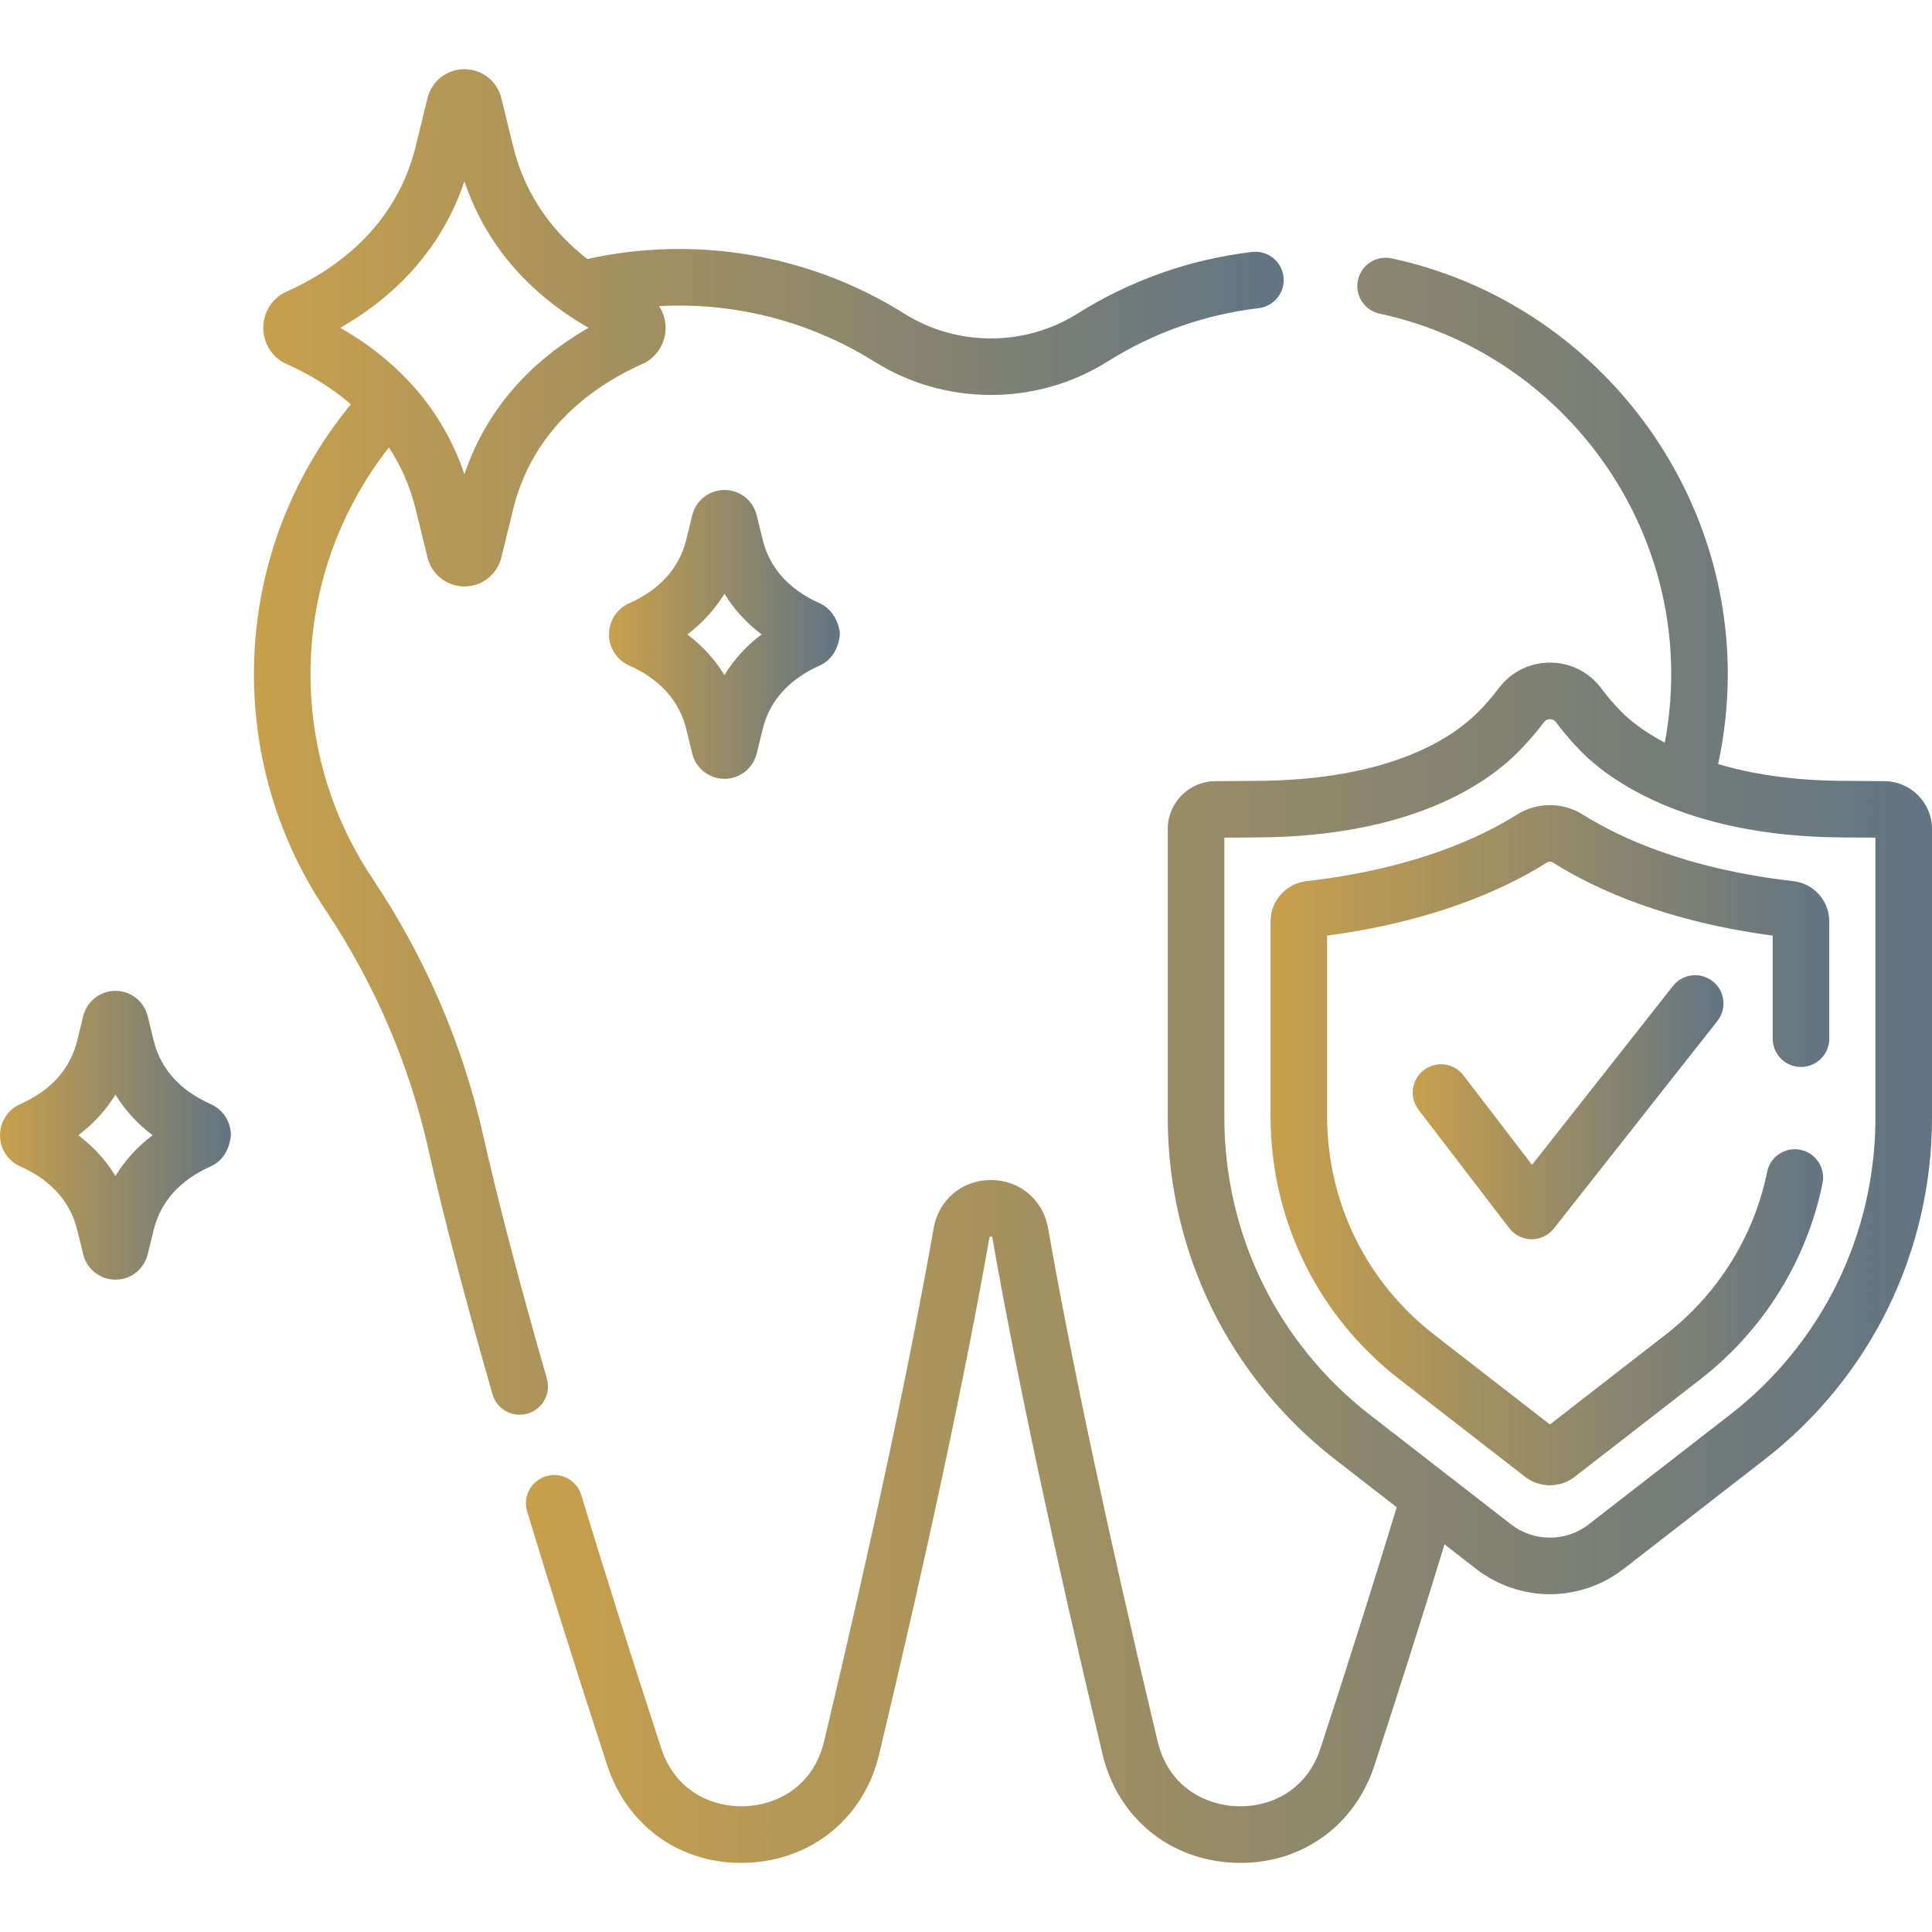 <svg width="120" height="120" viewBox="0 0 120 120" fill="none" xmlns="http://www.w3.org/2000/svg">
<g clip-path="url(#clip0)">
<path d="M33.968 85.629C32.286 79.779 30.955 74.694 30.011 70.516C28.73 64.843 26.413 59.47 23.125 54.548C20.614 50.788 19.286 46.4 19.286 41.858C19.286 36.739 21.008 31.808 24.157 27.791C24.876 28.887 25.46 30.161 25.823 31.642L26.553 34.625C26.812 35.685 27.755 36.425 28.846 36.425C29.937 36.425 30.88 35.685 31.14 34.625L31.87 31.642C33.115 26.557 36.963 23.903 39.972 22.572C40.064 22.531 40.152 22.483 40.235 22.427C40.928 21.965 41.341 21.193 41.341 20.361C41.341 19.874 41.196 19.409 40.939 19.013C41.414 18.987 41.89 18.975 42.364 18.979C46.605 19.015 50.736 20.219 54.311 22.463C56.508 23.841 59.026 24.531 61.545 24.531C64.063 24.531 66.581 23.841 68.778 22.463C71.652 20.659 74.817 19.541 78.183 19.14C79.146 19.025 79.834 18.151 79.719 17.187C79.605 16.224 78.73 15.535 77.767 15.651C73.88 16.114 70.228 17.404 66.911 19.486C63.651 21.532 59.438 21.532 56.178 19.486C52.052 16.896 47.285 15.506 42.394 15.465C40.401 15.447 38.414 15.659 36.48 16.087C34.483 14.535 32.656 12.293 31.869 9.08L31.139 6.096C30.88 5.037 29.936 4.297 28.846 4.297C27.755 4.297 26.812 5.037 26.552 6.096L25.822 9.08C24.577 14.165 20.729 16.819 17.72 18.15C17.628 18.191 17.54 18.239 17.457 18.295C16.765 18.756 16.351 19.529 16.351 20.361C16.351 21.193 16.765 21.965 17.457 22.427C17.54 22.482 17.628 22.531 17.72 22.571C19.015 23.144 20.464 23.962 21.795 25.113C17.902 29.835 15.772 35.731 15.773 41.858C15.773 47.097 17.305 52.16 20.204 56.5C23.251 61.062 25.398 66.038 26.584 71.29C27.542 75.534 28.89 80.685 30.59 86.6C30.812 87.37 31.514 87.871 32.278 87.871C32.438 87.871 32.602 87.849 32.764 87.803C33.697 87.535 34.235 86.562 33.968 85.629ZM28.846 11.261C30.135 15.095 32.766 18.196 36.559 20.361C32.766 22.526 30.135 25.627 28.846 29.461C27.558 25.627 24.927 22.526 21.133 20.361C24.926 18.196 27.558 15.095 28.846 11.261Z" fill="url(#paint0_linear)"/>
<path d="M117.054 48.52L114.38 48.5C111.221 48.477 108.7 48.046 106.717 47.459C107.113 45.627 107.316 43.75 107.316 41.861C107.316 29.494 98.532 18.638 86.43 16.047C85.482 15.844 84.547 16.448 84.344 17.397C84.141 18.346 84.746 19.28 85.694 19.483C96.187 21.73 103.802 31.141 103.802 41.861C103.802 43.299 103.666 44.728 103.402 46.129C101.984 45.378 101.141 44.642 100.753 44.255C100.291 43.792 99.857 43.289 99.462 42.759C98.707 41.743 97.549 41.159 96.283 41.156C96.28 41.156 96.277 41.156 96.273 41.156C95.008 41.156 93.848 41.736 93.087 42.749C92.694 43.273 92.253 43.78 91.778 44.255C90.219 45.815 86.374 48.441 78.153 48.5L75.478 48.52C73.854 48.532 72.532 49.862 72.532 51.486V69.469C72.532 73.527 73.476 77.6 75.261 81.246C77.047 84.891 79.685 88.134 82.892 90.622L86.753 93.619C85.341 98.258 83.754 103.277 82.028 108.563C81.116 111.356 78.735 112.269 76.808 112.189C74.882 112.11 72.582 111.008 71.9 108.15C68.878 95.477 66.588 84.752 65.096 76.273C64.787 74.518 63.327 73.293 61.544 73.293C61.544 73.293 61.544 73.293 61.544 73.293C59.761 73.293 58.301 74.518 57.992 76.272C56.498 84.756 54.209 95.481 51.188 108.15C50.506 111.008 48.205 112.11 46.279 112.189C44.358 112.267 41.971 111.356 41.06 108.563C39.239 102.986 37.572 97.704 36.105 92.863C35.823 91.934 34.841 91.41 33.914 91.691C32.985 91.973 32.461 92.954 32.742 93.882C34.216 98.747 35.891 104.053 37.719 109.654C38.972 113.491 42.388 115.867 46.422 115.7C50.457 115.536 53.669 112.892 54.605 108.966C57.643 96.229 59.947 85.434 61.453 76.882C61.459 76.841 61.467 76.82 61.464 76.823C61.496 76.801 61.592 76.801 61.616 76.815C61.619 76.82 61.629 76.841 61.636 76.882C63.14 85.429 65.444 96.224 68.483 108.966C69.419 112.892 72.631 115.536 76.665 115.7C76.797 115.705 76.928 115.708 77.058 115.708C80.92 115.708 84.157 113.366 85.369 109.654C86.944 104.83 88.405 100.224 89.723 95.924L91.692 97.453C92.995 98.463 94.619 99.02 96.266 99.02C97.913 99.02 99.537 98.463 100.84 97.453L109.64 90.623C112.846 88.134 115.485 84.892 117.27 81.246C119.056 77.6 120 73.527 120 69.468V51.486C120 49.862 118.678 48.531 117.054 48.52ZM116.486 69.468C116.486 72.995 115.666 76.533 114.115 79.7C112.564 82.867 110.272 85.684 107.486 87.846L98.686 94.676C97.987 95.219 97.15 95.505 96.266 95.505C95.383 95.505 94.546 95.219 93.847 94.676L85.047 87.846C82.261 85.684 79.969 82.867 78.418 79.7C76.866 76.533 76.047 72.995 76.047 69.468V52.029L78.179 52.014C87.654 51.945 92.323 48.68 94.263 46.739C94.855 46.147 95.405 45.514 95.898 44.858C96.021 44.694 96.186 44.669 96.274 44.669H96.275C96.38 44.67 96.529 44.702 96.643 44.854C97.139 45.522 97.686 46.156 98.269 46.739C99.831 48.301 104.526 51.942 114.354 52.014L116.486 52.029V69.468Z" fill="url(#paint1_linear)"/>
<path d="M111.378 54.728C108.306 54.381 105.449 53.731 102.885 52.795C101.181 52.173 99.642 51.433 98.313 50.595C97.07 49.812 95.464 49.812 94.221 50.595C92.891 51.433 91.353 52.173 89.649 52.795C87.086 53.731 84.228 54.381 81.156 54.728C79.878 54.872 78.915 55.951 78.915 57.238V69.318C78.915 75.761 81.834 81.722 86.924 85.673L94.718 91.722C95.174 92.076 95.721 92.252 96.267 92.252C96.814 92.252 97.36 92.076 97.816 91.721L105.61 85.673C109.527 82.633 112.223 78.305 113.202 73.488C113.395 72.537 112.781 71.61 111.83 71.416C110.879 71.223 109.952 71.837 109.759 72.788C108.947 76.782 106.708 80.372 103.455 82.897L96.267 88.476L89.079 82.897C84.853 79.617 82.429 74.668 82.429 69.318V58.112C85.447 57.713 88.278 57.036 90.854 56.096C92.792 55.389 94.555 54.538 96.095 53.568C96.201 53.501 96.333 53.501 96.439 53.568C97.98 54.538 99.743 55.389 101.681 56.096C104.257 57.036 107.087 57.713 110.105 58.112V64.513C110.105 65.484 110.892 66.27 111.862 66.27C112.833 66.27 113.619 65.484 113.619 64.513V57.238C113.619 55.951 112.655 54.872 111.378 54.728Z" fill="url(#paint2_linear)"/>
<path d="M103.911 61.24L95.156 72.351L90.899 66.793C90.309 66.023 89.207 65.876 88.436 66.467C87.666 67.057 87.52 68.159 88.11 68.93L93.741 76.283C94.071 76.714 94.581 76.968 95.124 76.972H95.136C95.674 76.972 96.182 76.725 96.516 76.302L106.671 63.415C107.271 62.652 107.14 61.548 106.378 60.947C105.617 60.347 104.511 60.478 103.911 61.24Z" fill="url(#paint3_linear)"/>
<path d="M13.396 68.746C13.312 68.69 13.224 68.642 13.132 68.601C11.186 67.74 9.977 66.4 9.541 64.618L9.173 63.114C9.173 63.114 9.173 63.114 9.173 63.113C8.946 62.189 8.123 61.543 7.171 61.543C6.219 61.543 5.396 62.189 5.168 63.114L4.8 64.618C4.364 66.4 3.156 67.74 1.21 68.601C1.118 68.642 1.03 68.691 0.946 68.746C0.354 69.141 0.001 69.801 0 70.512C0 71.224 0.354 71.884 0.946 72.279C1.029 72.335 1.118 72.383 1.21 72.424C3.156 73.285 4.364 74.625 4.8 76.407L5.169 77.912C5.396 78.837 6.219 79.483 7.171 79.483C8.123 79.483 8.946 78.837 9.173 77.911L9.541 76.407C9.977 74.626 11.186 73.285 13.132 72.424C13.714 72.145 14.241 71.538 14.341 70.513C14.341 69.801 13.988 69.14 13.396 68.746ZM7.171 73.04C6.584 72.075 5.812 71.228 4.866 70.512C5.812 69.797 6.584 68.95 7.17 67.985C7.757 68.95 8.53 69.797 9.475 70.512C8.53 71.228 7.757 72.075 7.171 73.04Z" fill="url(#paint4_linear)"/>
<path d="M50.959 37.492C49.013 36.631 47.804 35.291 47.368 33.509L47 32.005C46.773 31.08 45.95 30.434 44.998 30.434C44.045 30.434 43.222 31.08 42.995 32.005L42.627 33.509C42.191 35.291 40.983 36.631 39.036 37.492C38.944 37.533 38.856 37.582 38.772 37.637C38.18 38.032 37.827 38.693 37.827 39.404C37.827 40.115 38.181 40.776 38.773 41.17C38.856 41.226 38.945 41.274 39.036 41.315C40.983 42.176 42.191 43.516 42.627 45.298L42.995 46.802C43.222 47.727 44.045 48.373 44.998 48.373C45.95 48.373 46.773 47.727 47 46.802L47.368 45.298C47.804 43.516 49.013 42.176 50.959 41.315C51.541 41.036 52.067 40.429 52.168 39.404C52.163 38.885 51.814 37.896 50.959 37.492ZM44.997 41.931C44.411 40.966 43.638 40.119 42.693 39.404C43.639 38.688 44.411 37.841 44.997 36.876C45.584 37.841 46.356 38.688 47.302 39.404C46.356 40.119 45.584 40.966 44.997 41.931Z" fill="url(#paint5_linear)"/>
</g>
<defs>
<linearGradient id="paint0_linear" x1="15.773" y1="46.084" x2="108.458" y2="46.084" gradientUnits="userSpaceOnUse">
<stop stop-color="#C8A04B"/>
<stop offset="1" stop-color="#34619D"/>
</linearGradient>
<linearGradient id="paint1_linear" x1="32.666" y1="65.858" x2="159.224" y2="65.858" gradientUnits="userSpaceOnUse">
<stop stop-color="#C8A04B"/>
<stop offset="1" stop-color="#34619D"/>
</linearGradient>
<linearGradient id="paint2_linear" x1="78.915" y1="71.13" x2="129.206" y2="71.13" gradientUnits="userSpaceOnUse">
<stop stop-color="#C8A04B"/>
<stop offset="1" stop-color="#34619D"/>
</linearGradient>
<linearGradient id="paint3_linear" x1="87.748" y1="68.771" x2="115.716" y2="68.771" gradientUnits="userSpaceOnUse">
<stop stop-color="#C8A04B"/>
<stop offset="1" stop-color="#34619D"/>
</linearGradient>
<linearGradient id="paint4_linear" x1="0" y1="70.513" x2="20.782" y2="70.513" gradientUnits="userSpaceOnUse">
<stop stop-color="#C8A04B"/>
<stop offset="1" stop-color="#34619D"/>
</linearGradient>
<linearGradient id="paint5_linear" x1="37.827" y1="39.404" x2="58.609" y2="39.404" gradientUnits="userSpaceOnUse">
<stop stop-color="#C8A04B"/>
<stop offset="1" stop-color="#34619D"/>
</linearGradient>
<clipPath id="clip0">
<rect width="120" height="120" fill="white"/>
</clipPath>
</defs>
</svg>
